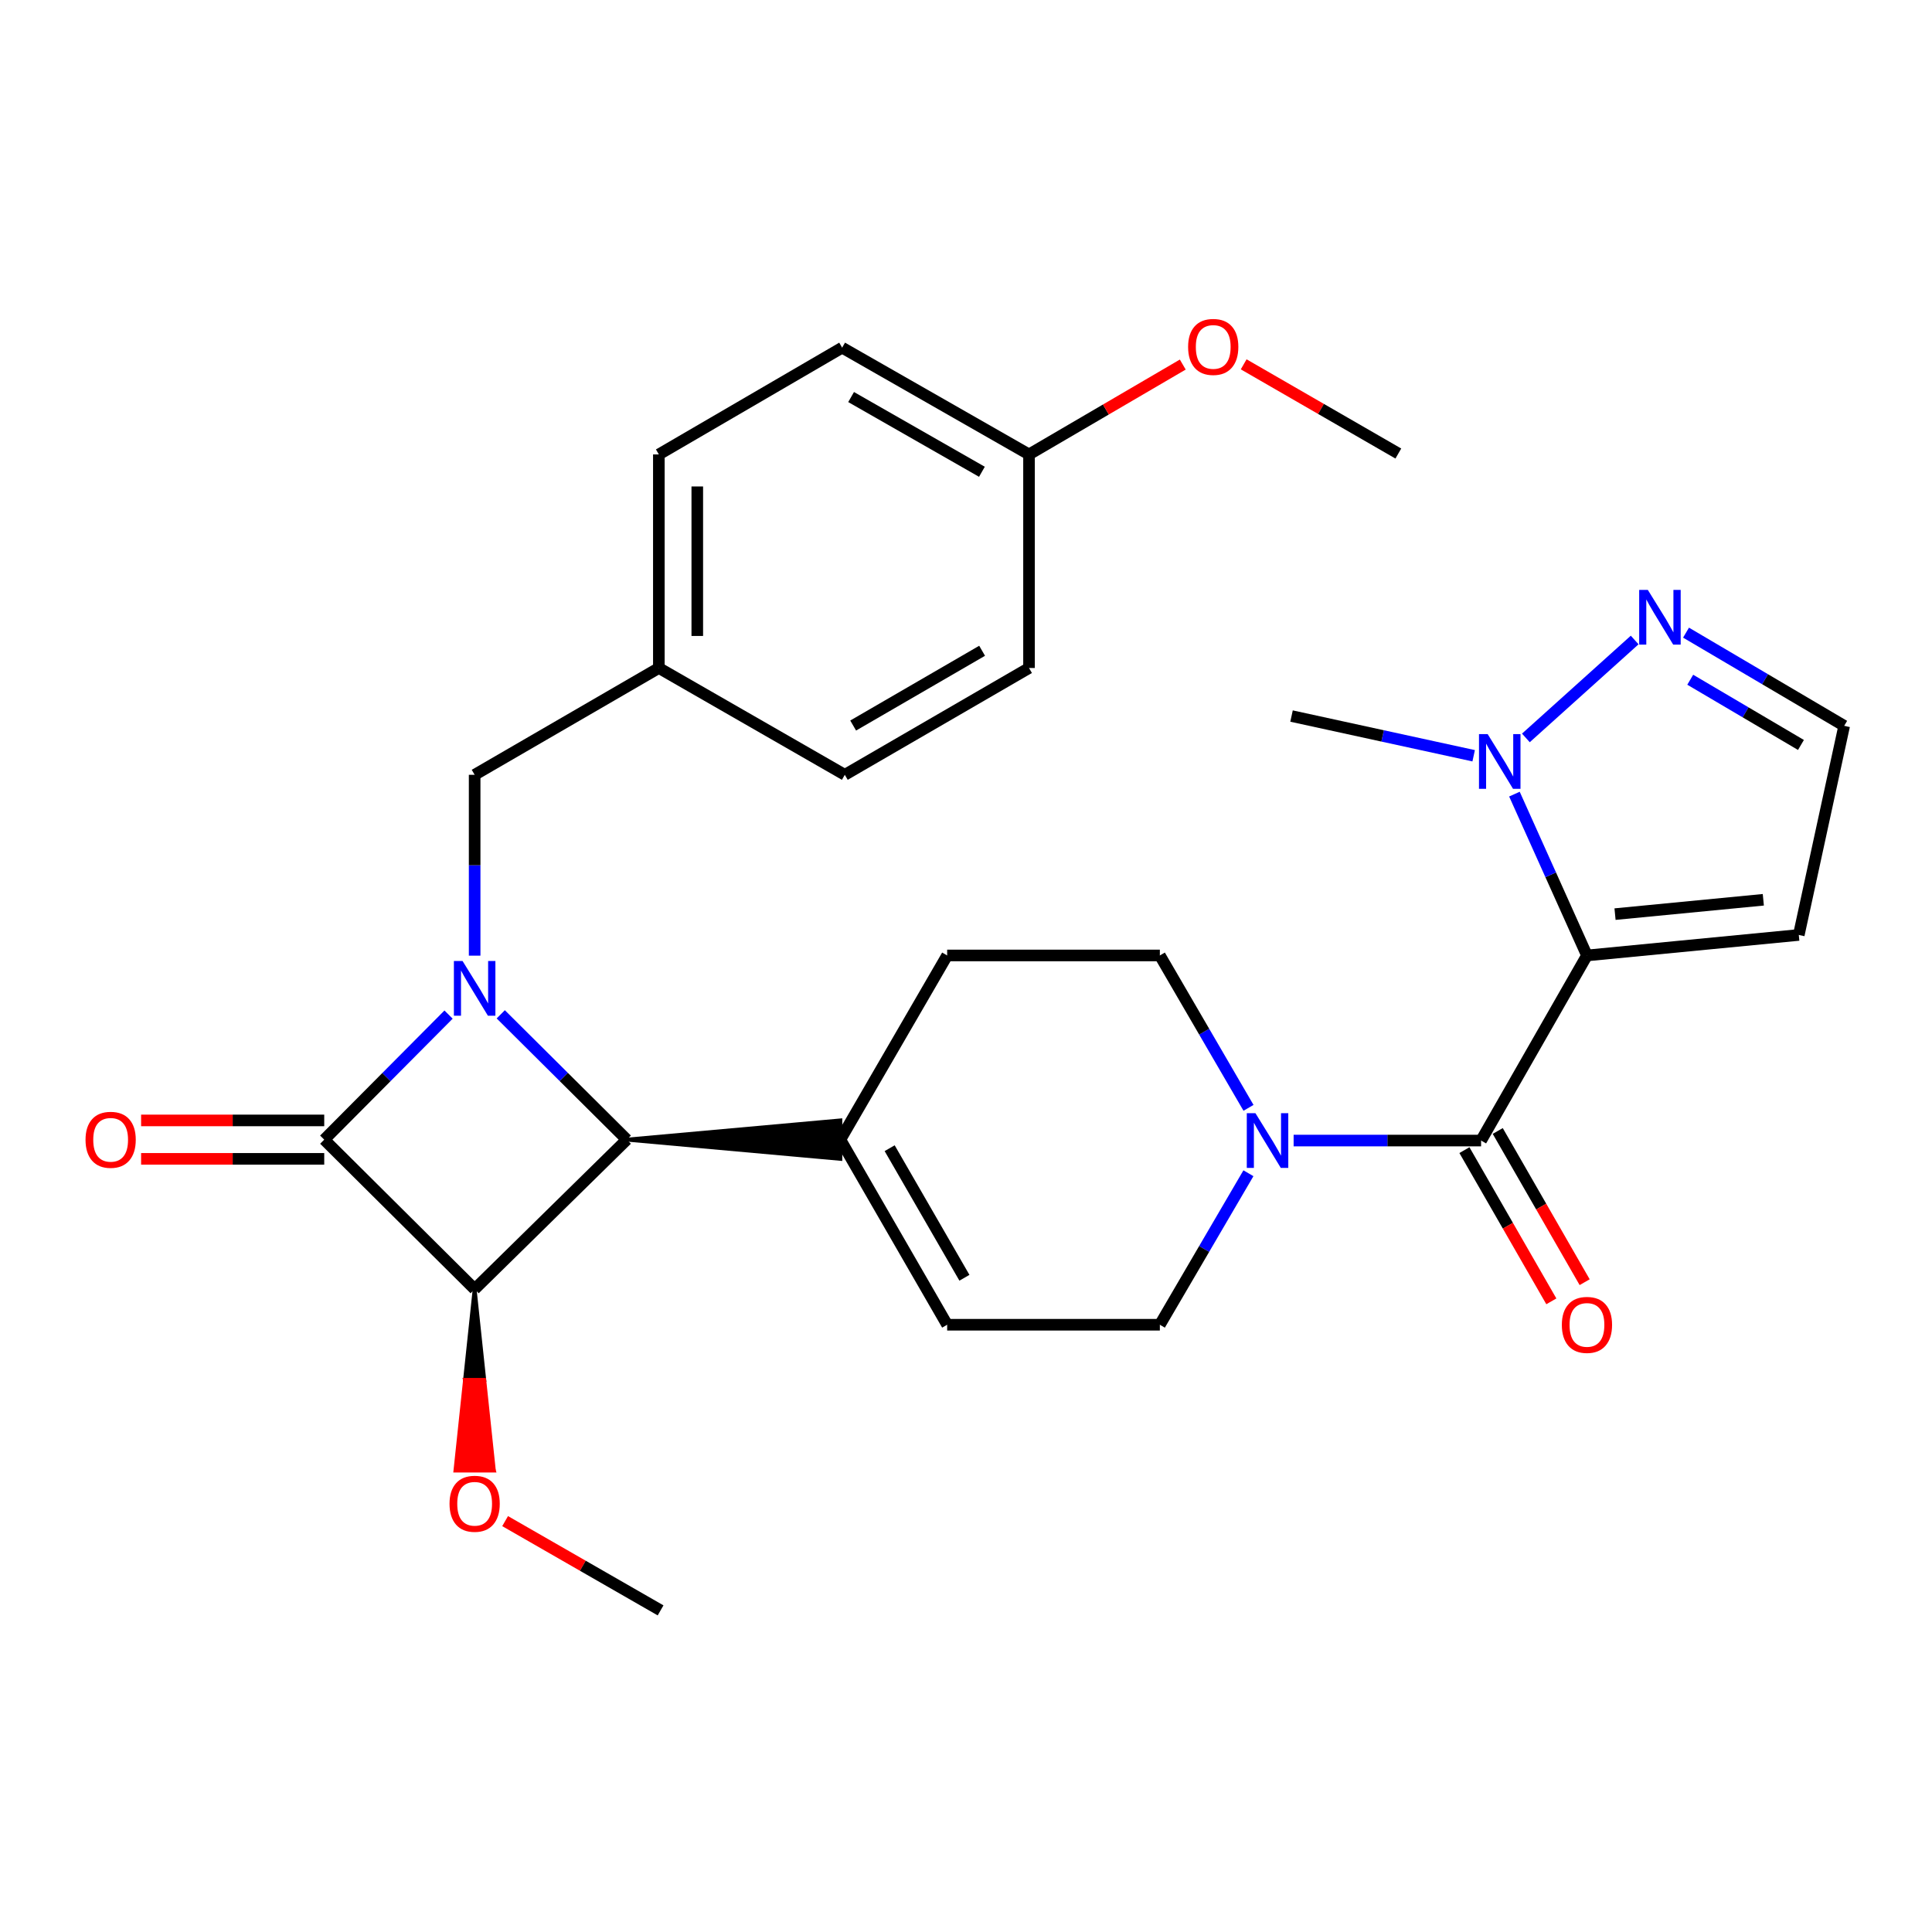 <?xml version='1.0' encoding='iso-8859-1'?>
<svg version='1.1' baseProfile='full'
              xmlns='http://www.w3.org/2000/svg'
                      xmlns:rdkit='http://www.rdkit.org/xml'
                      xmlns:xlink='http://www.w3.org/1999/xlink'
                  xml:space='preserve'
width='1000px' height='1000px' viewBox='0 0 1000 1000'>
<!-- END OF HEADER -->
<rect style='opacity:1.0;fill:#FFFFFF;stroke:none' width='1000' height='1000' x='0' y='0'> </rect>
<path class='bond-0' d='M 232.174,525.148 L 199.998,557.512' style='fill:none;fill-rule:evenodd;stroke:#0000FF;stroke-width:6px;stroke-linecap:butt;stroke-linejoin:miter;stroke-opacity:1' />
<path class='bond-0' d='M 199.998,557.512 L 167.822,589.875' style='fill:none;fill-rule:evenodd;stroke:#000000;stroke-width:6px;stroke-linecap:butt;stroke-linejoin:miter;stroke-opacity:1' />
<path class='bond-3' d='M 259.191,525.008 L 291.812,557.441' style='fill:none;fill-rule:evenodd;stroke:#0000FF;stroke-width:6px;stroke-linecap:butt;stroke-linejoin:miter;stroke-opacity:1' />
<path class='bond-3' d='M 291.812,557.441 L 324.433,589.875' style='fill:none;fill-rule:evenodd;stroke:#000000;stroke-width:6px;stroke-linecap:butt;stroke-linejoin:miter;stroke-opacity:1' />
<path class='bond-11' d='M 245.675,494.646 L 245.675,447.843' style='fill:none;fill-rule:evenodd;stroke:#0000FF;stroke-width:6px;stroke-linecap:butt;stroke-linejoin:miter;stroke-opacity:1' />
<path class='bond-11' d='M 245.675,447.843 L 245.675,401.04' style='fill:none;fill-rule:evenodd;stroke:#000000;stroke-width:6px;stroke-linecap:butt;stroke-linejoin:miter;stroke-opacity:1' />
<path class='bond-12' d='M 167.822,579.929 L 120.428,579.929' style='fill:none;fill-rule:evenodd;stroke:#000000;stroke-width:6px;stroke-linecap:butt;stroke-linejoin:miter;stroke-opacity:1' />
<path class='bond-12' d='M 120.428,579.929 L 73.034,579.929' style='fill:none;fill-rule:evenodd;stroke:#FF0000;stroke-width:6px;stroke-linecap:butt;stroke-linejoin:miter;stroke-opacity:1' />
<path class='bond-12' d='M 167.822,599.82 L 120.428,599.82' style='fill:none;fill-rule:evenodd;stroke:#000000;stroke-width:6px;stroke-linecap:butt;stroke-linejoin:miter;stroke-opacity:1' />
<path class='bond-12' d='M 120.428,599.82 L 73.034,599.82' style='fill:none;fill-rule:evenodd;stroke:#FF0000;stroke-width:6px;stroke-linecap:butt;stroke-linejoin:miter;stroke-opacity:1' />
<path class='bond-29' d='M 167.822,589.875 L 245.675,667.263' style='fill:none;fill-rule:evenodd;stroke:#000000;stroke-width:6px;stroke-linecap:butt;stroke-linejoin:miter;stroke-opacity:1' />
<path class='bond-1' d='M 821.406,494.54 L 766.606,590.35' style='fill:none;fill-rule:evenodd;stroke:#000000;stroke-width:6px;stroke-linecap:butt;stroke-linejoin:miter;stroke-opacity:1' />
<path class='bond-5' d='M 821.406,494.54 L 802.637,452.787' style='fill:none;fill-rule:evenodd;stroke:#000000;stroke-width:6px;stroke-linecap:butt;stroke-linejoin:miter;stroke-opacity:1' />
<path class='bond-5' d='M 802.637,452.787 L 783.867,411.035' style='fill:none;fill-rule:evenodd;stroke:#0000FF;stroke-width:6px;stroke-linecap:butt;stroke-linejoin:miter;stroke-opacity:1' />
<path class='bond-9' d='M 821.406,494.54 L 931.052,483.931' style='fill:none;fill-rule:evenodd;stroke:#000000;stroke-width:6px;stroke-linecap:butt;stroke-linejoin:miter;stroke-opacity:1' />
<path class='bond-9' d='M 835.937,473.15 L 912.689,465.724' style='fill:none;fill-rule:evenodd;stroke:#000000;stroke-width:6px;stroke-linecap:butt;stroke-linejoin:miter;stroke-opacity:1' />
<path class='bond-2' d='M 245.675,667.263 L 324.433,589.875' style='fill:none;fill-rule:evenodd;stroke:#000000;stroke-width:6px;stroke-linecap:butt;stroke-linejoin:miter;stroke-opacity:1' />
<path class='bond-18' d='M 245.675,667.263 L 240.702,714.218 L 250.647,714.218 Z' style='fill:#000000;fill-rule:evenodd;fill-opacity:1;stroke:#000000;stroke-width:2px;stroke-linecap:butt;stroke-linejoin:miter;stroke-opacity:1;' />
<path class='bond-18' d='M 240.702,714.218 L 255.62,761.172 L 235.729,761.172 Z' style='fill:#FF0000;fill-rule:evenodd;fill-opacity:1;stroke:#FF0000;stroke-width:2px;stroke-linecap:butt;stroke-linejoin:miter;stroke-opacity:1;' />
<path class='bond-18' d='M 240.702,714.218 L 250.647,714.218 L 255.62,761.172 Z' style='fill:#FF0000;fill-rule:evenodd;fill-opacity:1;stroke:#FF0000;stroke-width:2px;stroke-linecap:butt;stroke-linejoin:miter;stroke-opacity:1;' />
<path class='bond-7' d='M 324.433,589.875 L 434.962,599.82 L 434.962,579.929 Z' style='fill:#000000;fill-rule:evenodd;fill-opacity:1;stroke:#000000;stroke-width:2px;stroke-linecap:butt;stroke-linejoin:miter;stroke-opacity:1;' />
<path class='bond-4' d='M 766.606,590.35 L 718.093,590.35' style='fill:none;fill-rule:evenodd;stroke:#000000;stroke-width:6px;stroke-linecap:butt;stroke-linejoin:miter;stroke-opacity:1' />
<path class='bond-4' d='M 718.093,590.35 L 669.58,590.35' style='fill:none;fill-rule:evenodd;stroke:#0000FF;stroke-width:6px;stroke-linecap:butt;stroke-linejoin:miter;stroke-opacity:1' />
<path class='bond-15' d='M 757.983,595.306 L 780.478,634.439' style='fill:none;fill-rule:evenodd;stroke:#000000;stroke-width:6px;stroke-linecap:butt;stroke-linejoin:miter;stroke-opacity:1' />
<path class='bond-15' d='M 780.478,634.439 L 802.972,673.572' style='fill:none;fill-rule:evenodd;stroke:#FF0000;stroke-width:6px;stroke-linecap:butt;stroke-linejoin:miter;stroke-opacity:1' />
<path class='bond-15' d='M 775.228,585.393 L 797.723,624.526' style='fill:none;fill-rule:evenodd;stroke:#000000;stroke-width:6px;stroke-linecap:butt;stroke-linejoin:miter;stroke-opacity:1' />
<path class='bond-15' d='M 797.723,624.526 L 820.217,663.659' style='fill:none;fill-rule:evenodd;stroke:#FF0000;stroke-width:6px;stroke-linecap:butt;stroke-linejoin:miter;stroke-opacity:1' />
<path class='bond-8' d='M 789.793,381.946 L 846.104,331.263' style='fill:none;fill-rule:evenodd;stroke:#0000FF;stroke-width:6px;stroke-linecap:butt;stroke-linejoin:miter;stroke-opacity:1' />
<path class='bond-21' d='M 762.767,391.18 L 715.632,380.904' style='fill:none;fill-rule:evenodd;stroke:#0000FF;stroke-width:6px;stroke-linecap:butt;stroke-linejoin:miter;stroke-opacity:1' />
<path class='bond-21' d='M 715.632,380.904 L 668.497,370.628' style='fill:none;fill-rule:evenodd;stroke:#000000;stroke-width:6px;stroke-linecap:butt;stroke-linejoin:miter;stroke-opacity:1' />
<path class='bond-6' d='M 646.226,573.419 L 623.281,533.979' style='fill:none;fill-rule:evenodd;stroke:#0000FF;stroke-width:6px;stroke-linecap:butt;stroke-linejoin:miter;stroke-opacity:1' />
<path class='bond-6' d='M 623.281,533.979 L 600.337,494.54' style='fill:none;fill-rule:evenodd;stroke:#000000;stroke-width:6px;stroke-linecap:butt;stroke-linejoin:miter;stroke-opacity:1' />
<path class='bond-31' d='M 646.183,607.271 L 623.26,646.478' style='fill:none;fill-rule:evenodd;stroke:#0000FF;stroke-width:6px;stroke-linecap:butt;stroke-linejoin:miter;stroke-opacity:1' />
<path class='bond-31' d='M 623.26,646.478 L 600.337,685.684' style='fill:none;fill-rule:evenodd;stroke:#000000;stroke-width:6px;stroke-linecap:butt;stroke-linejoin:miter;stroke-opacity:1' />
<path class='bond-10' d='M 434.962,589.875 L 490.249,685.684' style='fill:none;fill-rule:evenodd;stroke:#000000;stroke-width:6px;stroke-linecap:butt;stroke-linejoin:miter;stroke-opacity:1' />
<path class='bond-10' d='M 460.484,594.304 L 499.185,661.371' style='fill:none;fill-rule:evenodd;stroke:#000000;stroke-width:6px;stroke-linecap:butt;stroke-linejoin:miter;stroke-opacity:1' />
<path class='bond-17' d='M 434.962,589.875 L 490.249,494.54' style='fill:none;fill-rule:evenodd;stroke:#000000;stroke-width:6px;stroke-linecap:butt;stroke-linejoin:miter;stroke-opacity:1' />
<path class='bond-32' d='M 872.685,327.455 L 913.615,351.572' style='fill:none;fill-rule:evenodd;stroke:#0000FF;stroke-width:6px;stroke-linecap:butt;stroke-linejoin:miter;stroke-opacity:1' />
<path class='bond-32' d='M 913.615,351.572 L 954.545,375.69' style='fill:none;fill-rule:evenodd;stroke:#000000;stroke-width:6px;stroke-linecap:butt;stroke-linejoin:miter;stroke-opacity:1' />
<path class='bond-32' d='M 874.866,351.828 L 903.517,368.71' style='fill:none;fill-rule:evenodd;stroke:#0000FF;stroke-width:6px;stroke-linecap:butt;stroke-linejoin:miter;stroke-opacity:1' />
<path class='bond-32' d='M 903.517,368.71 L 932.169,385.592' style='fill:none;fill-rule:evenodd;stroke:#000000;stroke-width:6px;stroke-linecap:butt;stroke-linejoin:miter;stroke-opacity:1' />
<path class='bond-14' d='M 931.052,483.931 L 954.545,375.69' style='fill:none;fill-rule:evenodd;stroke:#000000;stroke-width:6px;stroke-linecap:butt;stroke-linejoin:miter;stroke-opacity:1' />
<path class='bond-13' d='M 490.249,685.684 L 600.337,685.684' style='fill:none;fill-rule:evenodd;stroke:#000000;stroke-width:6px;stroke-linecap:butt;stroke-linejoin:miter;stroke-opacity:1' />
<path class='bond-19' d='M 245.675,401.04 L 341.02,345.753' style='fill:none;fill-rule:evenodd;stroke:#000000;stroke-width:6px;stroke-linecap:butt;stroke-linejoin:miter;stroke-opacity:1' />
<path class='bond-16' d='M 600.337,494.54 L 490.249,494.54' style='fill:none;fill-rule:evenodd;stroke:#000000;stroke-width:6px;stroke-linecap:butt;stroke-linejoin:miter;stroke-opacity:1' />
<path class='bond-27' d='M 261.449,787.326 L 301.682,810.429' style='fill:none;fill-rule:evenodd;stroke:#FF0000;stroke-width:6px;stroke-linecap:butt;stroke-linejoin:miter;stroke-opacity:1' />
<path class='bond-27' d='M 301.682,810.429 L 341.915,833.532' style='fill:none;fill-rule:evenodd;stroke:#000000;stroke-width:6px;stroke-linecap:butt;stroke-linejoin:miter;stroke-opacity:1' />
<path class='bond-22' d='M 341.02,345.753 L 437.272,401.04' style='fill:none;fill-rule:evenodd;stroke:#000000;stroke-width:6px;stroke-linecap:butt;stroke-linejoin:miter;stroke-opacity:1' />
<path class='bond-23' d='M 341.02,345.753 L 341.02,235.213' style='fill:none;fill-rule:evenodd;stroke:#000000;stroke-width:6px;stroke-linecap:butt;stroke-linejoin:miter;stroke-opacity:1' />
<path class='bond-23' d='M 360.912,329.172 L 360.912,251.794' style='fill:none;fill-rule:evenodd;stroke:#000000;stroke-width:6px;stroke-linecap:butt;stroke-linejoin:miter;stroke-opacity:1' />
<path class='bond-20' d='M 532.618,235.213 L 435.891,179.948' style='fill:none;fill-rule:evenodd;stroke:#000000;stroke-width:6px;stroke-linecap:butt;stroke-linejoin:miter;stroke-opacity:1' />
<path class='bond-20' d='M 508.241,244.194 L 440.532,205.509' style='fill:none;fill-rule:evenodd;stroke:#000000;stroke-width:6px;stroke-linecap:butt;stroke-linejoin:miter;stroke-opacity:1' />
<path class='bond-26' d='M 532.618,235.213 L 572.41,211.954' style='fill:none;fill-rule:evenodd;stroke:#000000;stroke-width:6px;stroke-linecap:butt;stroke-linejoin:miter;stroke-opacity:1' />
<path class='bond-26' d='M 572.41,211.954 L 612.202,188.696' style='fill:none;fill-rule:evenodd;stroke:#FF0000;stroke-width:6px;stroke-linecap:butt;stroke-linejoin:miter;stroke-opacity:1' />
<path class='bond-30' d='M 532.618,235.213 L 532.618,345.753' style='fill:none;fill-rule:evenodd;stroke:#000000;stroke-width:6px;stroke-linecap:butt;stroke-linejoin:miter;stroke-opacity:1' />
<path class='bond-25' d='M 437.272,401.04 L 532.618,345.753' style='fill:none;fill-rule:evenodd;stroke:#000000;stroke-width:6px;stroke-linecap:butt;stroke-linejoin:miter;stroke-opacity:1' />
<path class='bond-25' d='M 441.596,375.539 L 508.338,336.838' style='fill:none;fill-rule:evenodd;stroke:#000000;stroke-width:6px;stroke-linecap:butt;stroke-linejoin:miter;stroke-opacity:1' />
<path class='bond-24' d='M 341.02,235.213 L 435.891,179.948' style='fill:none;fill-rule:evenodd;stroke:#000000;stroke-width:6px;stroke-linecap:butt;stroke-linejoin:miter;stroke-opacity:1' />
<path class='bond-28' d='M 643.729,188.577 L 683.751,211.663' style='fill:none;fill-rule:evenodd;stroke:#FF0000;stroke-width:6px;stroke-linecap:butt;stroke-linejoin:miter;stroke-opacity:1' />
<path class='bond-28' d='M 683.751,211.663 L 723.773,234.749' style='fill:none;fill-rule:evenodd;stroke:#000000;stroke-width:6px;stroke-linecap:butt;stroke-linejoin:miter;stroke-opacity:1' />
<path  class='atom-0' d='M 239.415 497.409
L 248.695 512.409
Q 249.615 513.889, 251.095 516.569
Q 252.575 519.249, 252.655 519.409
L 252.655 497.409
L 256.415 497.409
L 256.415 525.729
L 252.535 525.729
L 242.575 509.329
Q 241.415 507.409, 240.175 505.209
Q 238.975 503.009, 238.615 502.329
L 238.615 525.729
L 234.935 525.729
L 234.935 497.409
L 239.415 497.409
' fill='#0000FF'/>
<path  class='atom-6' d='M 770.004 379.962
L 779.284 394.962
Q 780.204 396.442, 781.684 399.122
Q 783.164 401.802, 783.244 401.962
L 783.244 379.962
L 787.004 379.962
L 787.004 408.282
L 783.124 408.282
L 773.164 391.882
Q 772.004 389.962, 770.764 387.762
Q 769.564 385.562, 769.204 384.882
L 769.204 408.282
L 765.524 408.282
L 765.524 379.962
L 770.004 379.962
' fill='#0000FF'/>
<path  class='atom-7' d='M 649.816 576.19
L 659.096 591.19
Q 660.016 592.67, 661.496 595.35
Q 662.976 598.03, 663.056 598.19
L 663.056 576.19
L 666.816 576.19
L 666.816 604.51
L 662.936 604.51
L 652.976 588.11
Q 651.816 586.19, 650.576 583.99
Q 649.376 581.79, 649.016 581.11
L 649.016 604.51
L 645.336 604.51
L 645.336 576.19
L 649.816 576.19
' fill='#0000FF'/>
<path  class='atom-9' d='M 852.918 305.337
L 862.198 320.337
Q 863.118 321.817, 864.598 324.497
Q 866.078 327.177, 866.158 327.337
L 866.158 305.337
L 869.918 305.337
L 869.918 333.657
L 866.038 333.657
L 856.078 317.257
Q 854.918 315.337, 853.678 313.137
Q 852.478 310.937, 852.118 310.257
L 852.118 333.657
L 848.438 333.657
L 848.438 305.337
L 852.918 305.337
' fill='#0000FF'/>
<path  class='atom-13' d='M 44.271 589.955
Q 44.271 583.155, 47.631 579.355
Q 50.991 575.555, 57.271 575.555
Q 63.551 575.555, 66.911 579.355
Q 70.271 583.155, 70.271 589.955
Q 70.271 596.835, 66.871 600.755
Q 63.471 604.635, 57.271 604.635
Q 51.031 604.635, 47.631 600.755
Q 44.271 596.875, 44.271 589.955
M 57.271 601.435
Q 61.591 601.435, 63.911 598.555
Q 66.271 595.635, 66.271 589.955
Q 66.271 584.395, 63.911 581.595
Q 61.591 578.755, 57.271 578.755
Q 52.951 578.755, 50.591 581.555
Q 48.271 584.355, 48.271 589.955
Q 48.271 595.675, 50.591 598.555
Q 52.951 601.435, 57.271 601.435
' fill='#FF0000'/>
<path  class='atom-16' d='M 808.406 685.764
Q 808.406 678.964, 811.766 675.164
Q 815.126 671.364, 821.406 671.364
Q 827.686 671.364, 831.046 675.164
Q 834.406 678.964, 834.406 685.764
Q 834.406 692.644, 831.006 696.564
Q 827.606 700.444, 821.406 700.444
Q 815.166 700.444, 811.766 696.564
Q 808.406 692.684, 808.406 685.764
M 821.406 697.244
Q 825.726 697.244, 828.046 694.364
Q 830.406 691.444, 830.406 685.764
Q 830.406 680.204, 828.046 677.404
Q 825.726 674.564, 821.406 674.564
Q 817.086 674.564, 814.726 677.364
Q 812.406 680.164, 812.406 685.764
Q 812.406 691.484, 814.726 694.364
Q 817.086 697.244, 821.406 697.244
' fill='#FF0000'/>
<path  class='atom-19' d='M 232.675 778.347
Q 232.675 771.547, 236.035 767.747
Q 239.395 763.947, 245.675 763.947
Q 251.955 763.947, 255.315 767.747
Q 258.675 771.547, 258.675 778.347
Q 258.675 785.227, 255.275 789.147
Q 251.875 793.027, 245.675 793.027
Q 239.435 793.027, 236.035 789.147
Q 232.675 785.267, 232.675 778.347
M 245.675 789.827
Q 249.995 789.827, 252.315 786.947
Q 254.675 784.027, 254.675 778.347
Q 254.675 772.787, 252.315 769.987
Q 249.995 767.147, 245.675 767.147
Q 241.355 767.147, 238.995 769.947
Q 236.675 772.747, 236.675 778.347
Q 236.675 784.067, 238.995 786.947
Q 241.355 789.827, 245.675 789.827
' fill='#FF0000'/>
<path  class='atom-27' d='M 614.963 179.564
Q 614.963 172.764, 618.323 168.964
Q 621.683 165.164, 627.963 165.164
Q 634.243 165.164, 637.603 168.964
Q 640.963 172.764, 640.963 179.564
Q 640.963 186.444, 637.563 190.364
Q 634.163 194.244, 627.963 194.244
Q 621.723 194.244, 618.323 190.364
Q 614.963 186.484, 614.963 179.564
M 627.963 191.044
Q 632.283 191.044, 634.603 188.164
Q 636.963 185.244, 636.963 179.564
Q 636.963 174.004, 634.603 171.204
Q 632.283 168.364, 627.963 168.364
Q 623.643 168.364, 621.283 171.164
Q 618.963 173.964, 618.963 179.564
Q 618.963 185.284, 621.283 188.164
Q 623.643 191.044, 627.963 191.044
' fill='#FF0000'/>
</svg>

